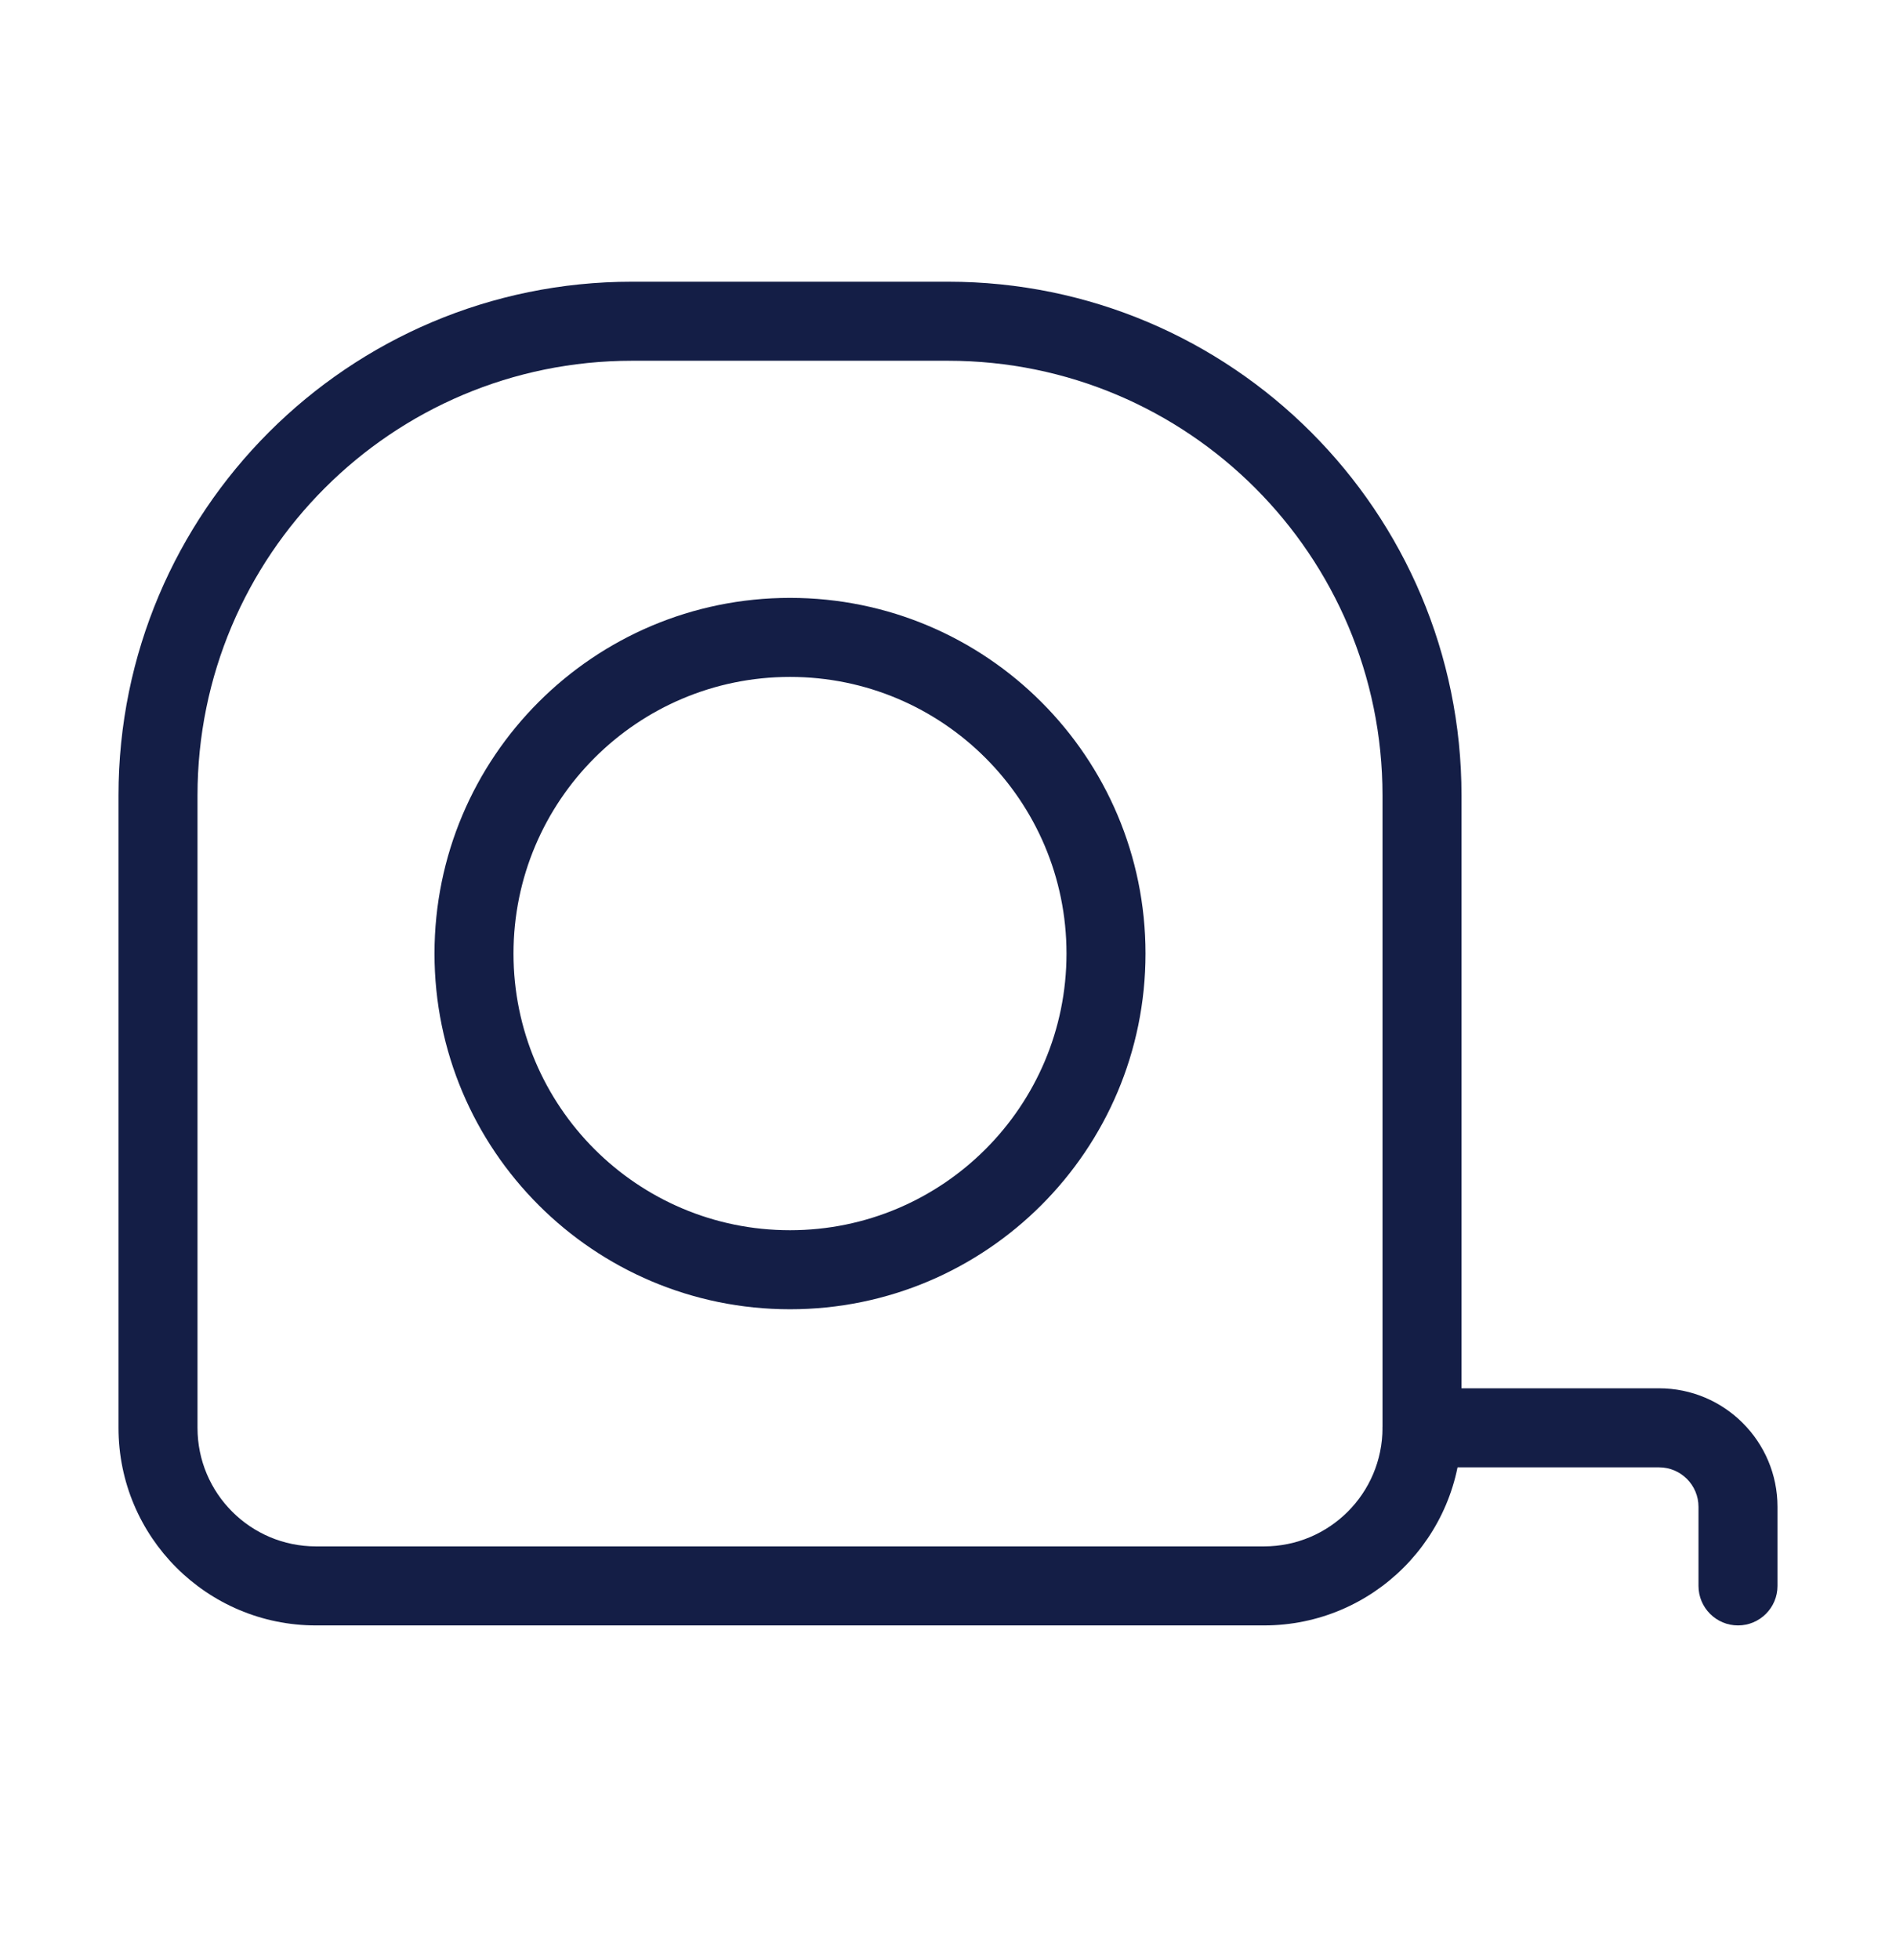 <svg width="30" height="31" viewBox="0 0 30 31" fill="none" xmlns="http://www.w3.org/2000/svg">
<path fill-rule="evenodd" clip-rule="evenodd" d="M1.875 12.58C1.875 8.093 5.513 4.455 10 4.455H15C19.487 4.455 23.125 8.093 23.125 12.58V22.58C23.125 24.306 21.726 25.705 20 25.705H5C3.274 25.705 1.875 24.306 1.875 22.58V12.58ZM10 5.705C6.203 5.705 3.125 8.783 3.125 12.58V22.58C3.125 23.616 3.964 24.455 5 24.455H20C21.035 24.455 21.875 23.616 21.875 22.58V12.58C21.875 8.783 18.797 5.705 15 5.705H10Z" fill="#141E46"/>
<path fill-rule="evenodd" clip-rule="evenodd" d="M21.875 22.58C21.875 22.235 22.155 21.955 22.5 21.955H26.25C27.285 21.955 28.125 22.795 28.125 23.83V25.08C28.125 25.425 27.845 25.705 27.5 25.705C27.155 25.705 26.875 25.425 26.875 25.08V23.83C26.875 23.485 26.595 23.205 26.25 23.205H22.5C22.155 23.205 21.875 22.925 21.875 22.58ZM12.5 10.705C10.084 10.705 8.125 12.664 8.125 15.08C8.125 17.496 10.084 19.455 12.5 19.455C14.916 19.455 16.875 17.496 16.875 15.08C16.875 12.664 14.916 10.705 12.5 10.705ZM6.875 15.08C6.875 11.973 9.393 9.455 12.5 9.455C15.607 9.455 18.125 11.973 18.125 15.08C18.125 18.187 15.607 20.705 12.5 20.705C9.393 20.705 6.875 18.187 6.875 15.08Z" fill="#141E46"/>
</svg>
